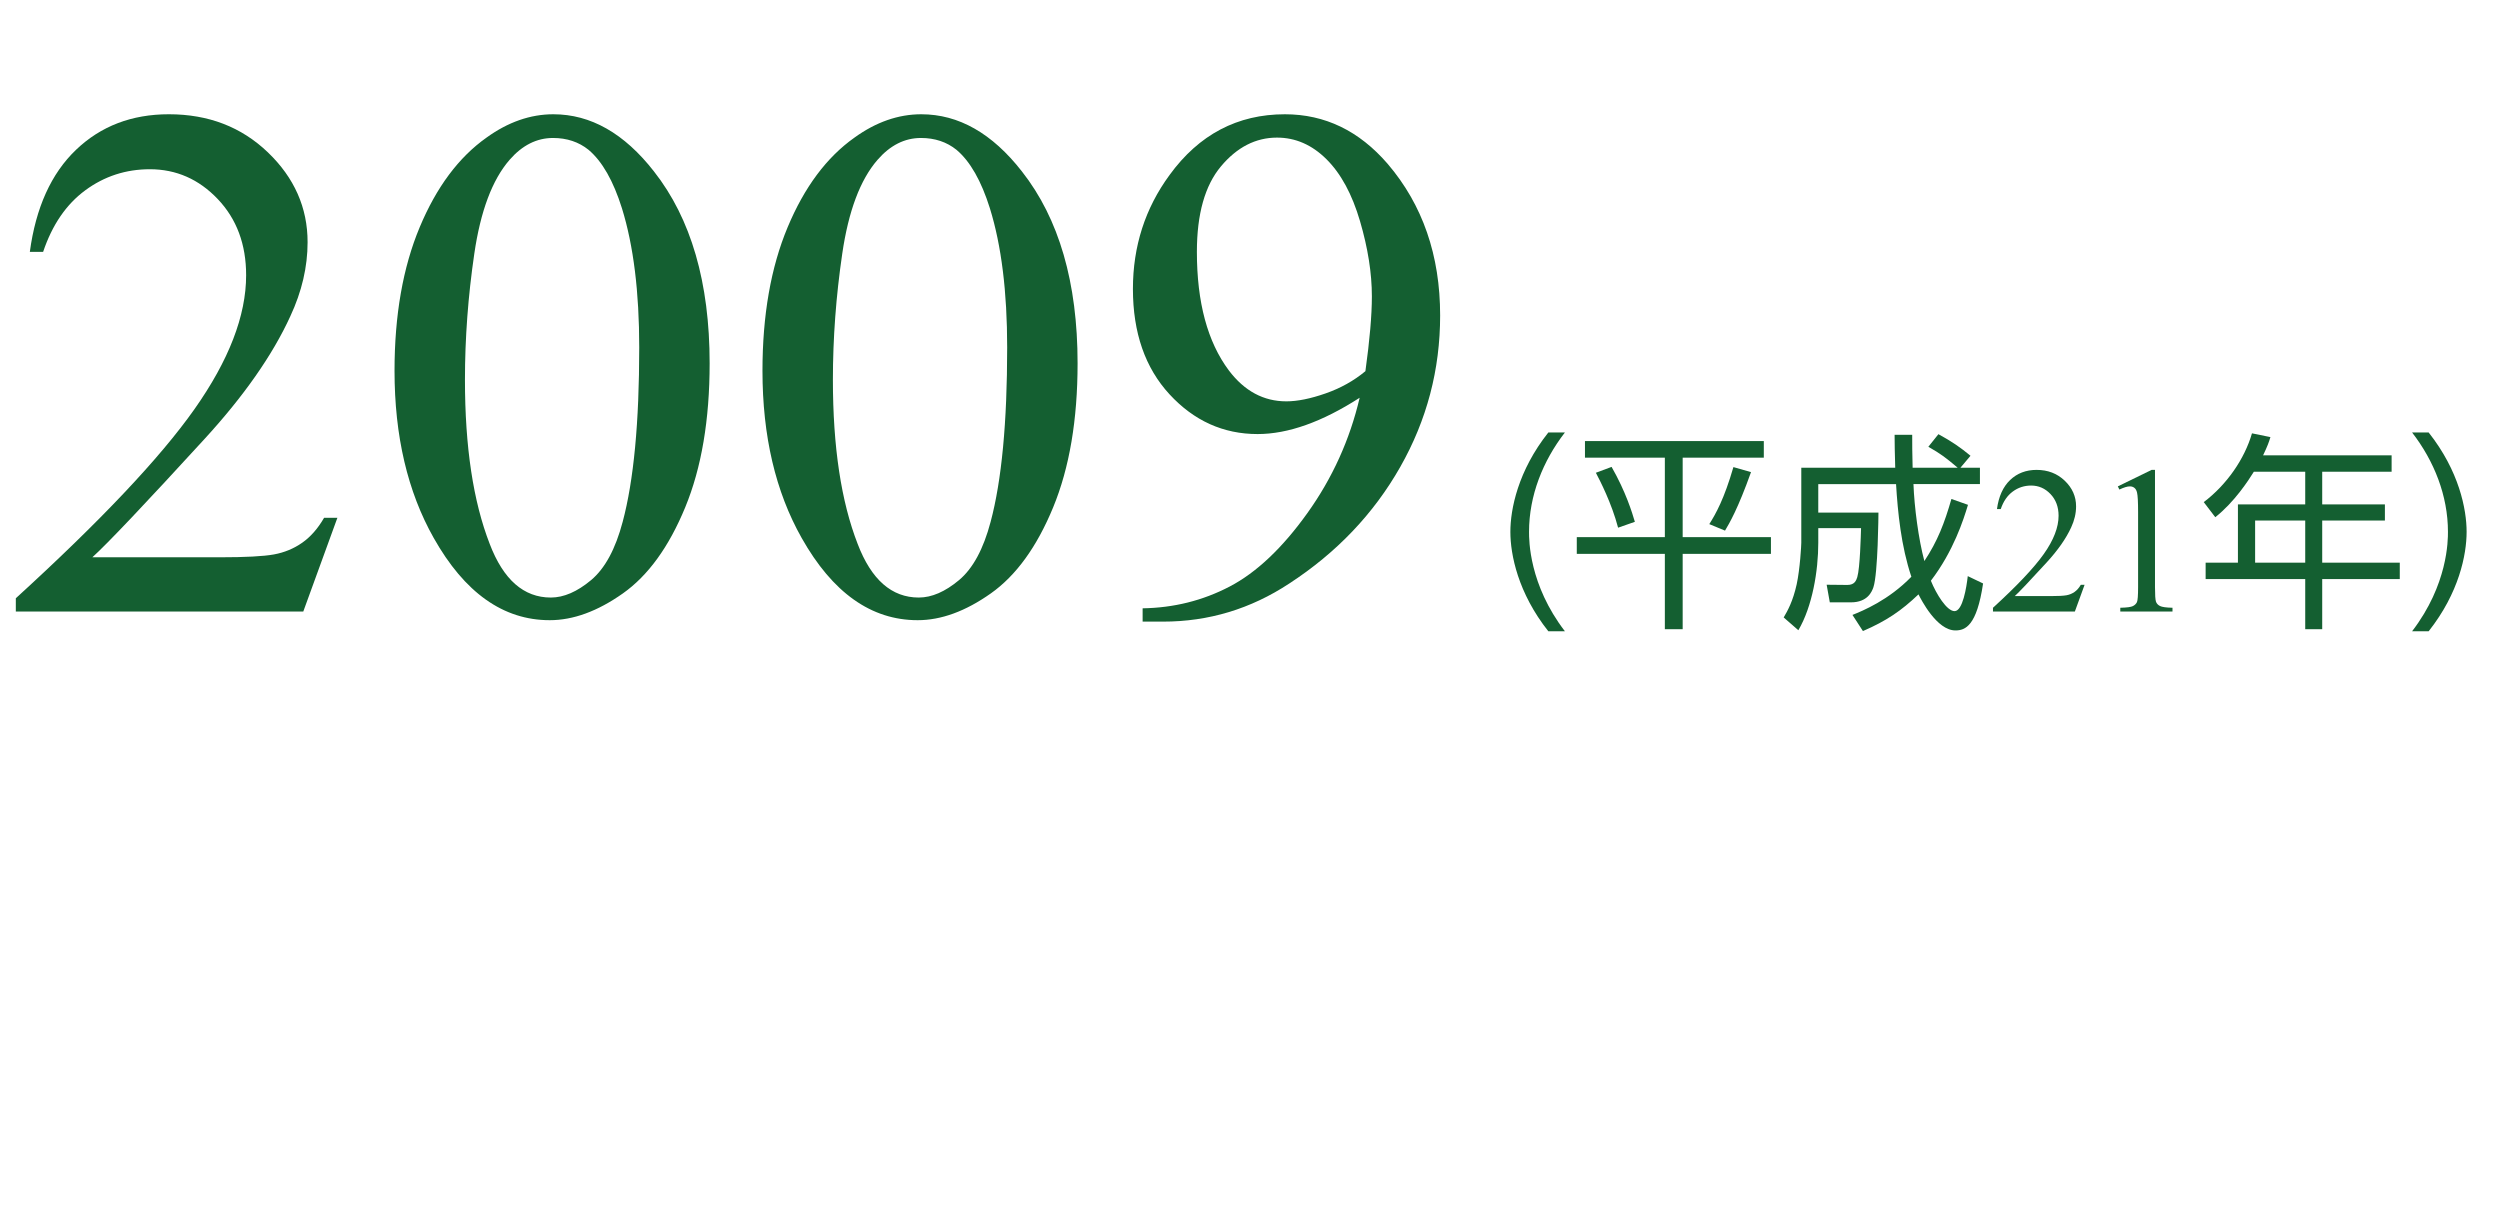 <?xml version="1.0" encoding="utf-8"?>
<!-- Generator: Adobe Illustrator 28.1.0, SVG Export Plug-In . SVG Version: 6.00 Build 0)  -->
<svg version="1.2" baseProfile="tiny" id="Layer_2" xmlns="http://www.w3.org/2000/svg" xmlns:xlink="http://www.w3.org/1999/xlink"
	 x="0px" y="0px" viewBox="0 0 276 135" overflow="visible" xml:space="preserve">
<g>
	<path fill="#145F31" d="M37.249,57.162L33.481,67.516H1.746v-1.468
		c9.335-8.515,15.907-15.471,19.715-20.865c3.808-5.396,5.712-10.327,5.712-14.797
		c0-3.411-1.045-6.214-3.134-8.41c-2.089-2.194-4.588-3.292-7.497-3.292
		c-2.645,0-5.018,0.773-7.121,2.32s-3.656,3.815-4.661,6.804H3.293
		c0.661-4.893,2.36-8.648,5.098-11.267c2.737-2.618,6.155-3.927,10.254-3.927
		c4.364,0,8.006,1.402,10.929,4.205c2.922,2.804,4.384,6.108,4.384,9.917
		c0,2.724-0.635,5.448-1.904,8.172c-1.958,4.284-5.131,8.82-9.521,13.606
		c-6.585,7.193-10.697,11.53-12.337,13.011h14.042
		c2.856,0,4.86-0.105,6.01-0.317c1.15-0.211,2.188-0.641,3.114-1.289
		c0.925-0.647,1.732-1.566,2.42-2.757H37.249z"/>
	<path fill="#145F31" d="M43.556,40.938c0-6.135,0.925-11.418,2.777-15.848
		c1.851-4.429,4.31-7.729,7.378-9.897c2.38-1.719,4.839-2.578,7.378-2.578
		c4.125,0,7.828,2.103,11.107,6.308c4.099,5.21,6.149,12.271,6.149,21.183
		c0,6.242-0.899,11.544-2.698,15.907c-1.799,4.363-4.093,7.531-6.882,9.501
		c-2.791,1.97-5.481,2.955-8.073,2.955c-5.131,0-9.401-3.028-12.813-9.084
		C44.997,54.28,43.556,48.131,43.556,40.938z M51.331,41.93
		c0,7.404,0.913,13.447,2.737,18.128c1.507,3.941,3.755,5.911,6.744,5.911
		c1.428,0,2.909-0.641,4.443-1.924c1.533-1.282,2.697-3.432,3.491-6.446
		c1.216-4.549,1.825-10.962,1.825-19.239c0-6.135-0.635-11.253-1.904-15.352
		c-0.952-3.041-2.182-5.197-3.689-6.467c-1.084-0.872-2.394-1.309-3.927-1.309
		c-1.798,0-3.398,0.807-4.8,2.42c-1.904,2.195-3.2,5.646-3.888,10.354
		C51.674,32.713,51.331,37.354,51.331,41.93z"/>
	<path fill="#145F31" d="M84.177,40.938c0-6.135,0.925-11.418,2.777-15.848
		c1.851-4.429,4.31-7.729,7.378-9.897c2.38-1.719,4.839-2.578,7.378-2.578
		c4.125,0,7.828,2.103,11.107,6.308c4.099,5.21,6.149,12.271,6.149,21.183
		c0,6.242-0.899,11.544-2.698,15.907c-1.799,4.363-4.093,7.531-6.882,9.501
		c-2.791,1.97-5.481,2.955-8.073,2.955c-5.131,0-9.401-3.028-12.813-9.084
		C85.618,54.28,84.177,48.131,84.177,40.938z M91.952,41.93
		c0,7.404,0.913,13.447,2.737,18.128c1.507,3.941,3.755,5.911,6.744,5.911
		c1.428,0,2.909-0.641,4.443-1.924c1.533-1.282,2.697-3.432,3.491-6.446
		c1.216-4.549,1.825-10.962,1.825-19.239c0-6.135-0.635-11.253-1.904-15.352
		c-0.952-3.041-2.182-5.197-3.689-6.467c-1.084-0.872-2.394-1.309-3.927-1.309
		c-1.798,0-3.398,0.807-4.8,2.42c-1.904,2.195-3.2,5.646-3.888,10.354
		C92.295,32.713,91.952,37.354,91.952,41.93z"/>
	<path fill="#145F31" d="M126.146,68.626v-1.468c3.437-0.053,6.638-0.853,9.6-2.399
		s5.825-4.251,8.588-8.112c2.763-3.861,4.687-8.105,5.772-12.733
		c-4.152,2.671-7.908,4.006-11.266,4.006c-3.782,0-7.021-1.461-9.719-4.383
		c-2.697-2.922-4.046-6.804-4.046-11.643c0-4.707,1.349-8.899,4.046-12.575
		c3.253-4.469,7.498-6.704,12.734-6.704c4.416,0,8.198,1.825,11.345,5.475
		c3.861,4.521,5.792,10.103,5.792,16.74c0,5.977-1.468,11.55-4.403,16.72
		c-2.936,5.171-7.021,9.461-12.257,12.873c-4.258,2.803-8.899,4.204-13.924,4.204
		H126.146z M150.741,40.978c0.476-3.438,0.714-6.188,0.714-8.251
		c0-2.565-0.437-5.336-1.309-8.311c-0.873-2.976-2.109-5.257-3.709-6.843
		c-1.601-1.587-3.418-2.381-5.455-2.381c-2.354,0-4.417,1.059-6.188,3.174
		c-1.772,2.116-2.658,5.263-2.658,9.441c0,5.58,1.176,9.943,3.53,13.091
		c1.719,2.274,3.834,3.411,6.347,3.411c1.216,0,2.658-0.291,4.324-0.873
		C148.003,42.855,149.471,42.035,150.741,40.978z"/>
	<path fill="#145F31" d="M170.935,69.691c-3.356-4.236-4.19-8.472-4.19-10.972
		s0.833-6.736,4.19-10.972h1.829c-2.431,3.147-3.958,6.967-3.958,10.972
		c0,0.926,0,5.81,3.958,10.972H170.935z"/>
	<path fill="#145F31" d="M194.725,48.696v1.829h-8.958v8.772h9.745v1.853h-9.745v8.31
		h-1.968v-8.31h-9.722v-1.853h9.722v-8.772h-8.819v-1.829H194.725z M178.637,58.257
		c-0.718-2.731-2.014-5.231-2.454-6.064l1.736-0.648
		c1.574,2.755,2.269,5.046,2.569,6.064L178.637,58.257z M188.706,57.863
		c0.718-1.135,1.644-2.778,2.662-6.296l1.944,0.555
		c-1.435,4.028-2.384,5.648-2.87,6.459L188.706,57.863z"/>
	<path fill="#145F31" d="M214.001,47.933c1.528,0.833,2.454,1.481,3.542,2.385l-1.111,1.319
		h2.153v1.806h-7.338c0.092,2.522,0.556,6.087,1.204,8.495
		c1.458-2.199,2.222-4.19,2.986-6.853l1.829,0.648
		c-0.486,1.62-1.597,5.115-4.097,8.38c0.602,1.481,1.759,3.356,2.615,3.356
		c0.903,0,1.32-2.64,1.458-3.866l1.69,0.811
		c-0.694,4.699-1.968,5.185-3.056,5.185c-2.06,0-3.796-3.426-4.074-3.981
		c-1.898,1.806-3.519,2.917-6.134,4.051l-1.157-1.782
		c1.157-0.463,3.981-1.62,6.504-4.213c-1.134-3.379-1.505-7.152-1.69-10.23
		h-8.588v3.147h6.644c0,0.093-0.046,6.713-0.556,8.24
		c-0.162,0.464-0.625,1.667-2.477,1.667h-2.338l-0.347-1.944l2.292,0.023
		c0.81,0,0.972-0.51,1.088-0.856c0.301-0.996,0.394-4.63,0.417-5.417h-4.722
		v1.62c0,3.103-0.648,7.014-2.199,9.653l-1.621-1.412
		c0.44-0.741,1.019-1.782,1.436-3.657c0.37-1.713,0.509-4.306,0.509-4.584
		v-8.286h10.37c-0.046-1.736-0.069-2.569-0.069-3.635h1.944
		c0,1.019,0,1.968,0.046,3.635h4.977c-1.343-1.135-1.829-1.505-3.241-2.315
		L214.001,47.933z"/>
	<path fill="#145F31" d="M230.137,64.566l-1.073,2.949h-9.04v-0.418
		c2.659-2.426,4.531-4.407,5.616-5.943c1.085-1.537,1.627-2.942,1.627-4.215
		c0-0.972-0.298-1.771-0.893-2.396c-0.596-0.625-1.308-0.938-2.136-0.938
		c-0.753,0-1.43,0.221-2.028,0.661c-0.599,0.441-1.041,1.087-1.328,1.938h-0.418
		c0.188-1.394,0.673-2.464,1.452-3.209c0.78-0.746,1.753-1.119,2.921-1.119
		c1.243,0,2.281,0.399,3.113,1.198c0.832,0.798,1.249,1.739,1.249,2.824
		c0,0.776-0.182,1.552-0.543,2.328c-0.558,1.22-1.461,2.513-2.712,3.876
		c-1.876,2.049-3.047,3.284-3.514,3.706h4c0.813,0,1.384-0.03,1.712-0.091
		c0.327-0.06,0.623-0.183,0.887-0.367s0.493-0.446,0.689-0.785H230.137z"/>
	<path fill="#145F31" d="M233.809,53.696l3.729-1.819h0.373v12.938
		c0,0.858,0.036,1.394,0.107,1.604s0.221,0.372,0.446,0.485
		c0.227,0.113,0.686,0.178,1.379,0.192v0.418h-5.763v-0.418
		c0.723-0.015,1.189-0.077,1.4-0.187s0.358-0.256,0.441-0.44
		c0.082-0.185,0.124-0.736,0.124-1.655v-8.271c0-1.115-0.038-1.831-0.113-2.147
		c-0.053-0.24-0.148-0.418-0.288-0.53c-0.14-0.113-0.307-0.17-0.503-0.17
		c-0.278,0-0.666,0.117-1.163,0.351L233.809,53.696z"/>
	<path fill="#145F31" d="M264.034,50.271v1.806h-7.662V55.688h6.921v1.782h-6.921v4.652h8.564
		v1.806h-8.564v5.532h-1.875v-5.532h-10.995v-1.806h3.565V55.688h7.43v-3.611h-5.671
		c-0.602,0.973-2.152,3.356-4.259,5.023l-1.273-1.667
		c2.569-1.944,4.514-4.792,5.324-7.593l2.037,0.417
		c-0.162,0.532-0.302,0.949-0.811,2.014H264.034z M254.497,57.47h-5.532v4.652
		h5.532V57.47z"/>
	<path fill="#145F31" d="M266.296,69.691c3.958-5.162,3.958-10.046,3.958-10.972
		c0-4.005-1.527-7.824-3.958-10.972h1.828c3.356,4.235,4.19,8.472,4.19,10.972
		s-0.834,6.735-4.19,10.972H266.296z"/>
</g>
<rect fill="none" width="276" height="135"/>
</svg>
